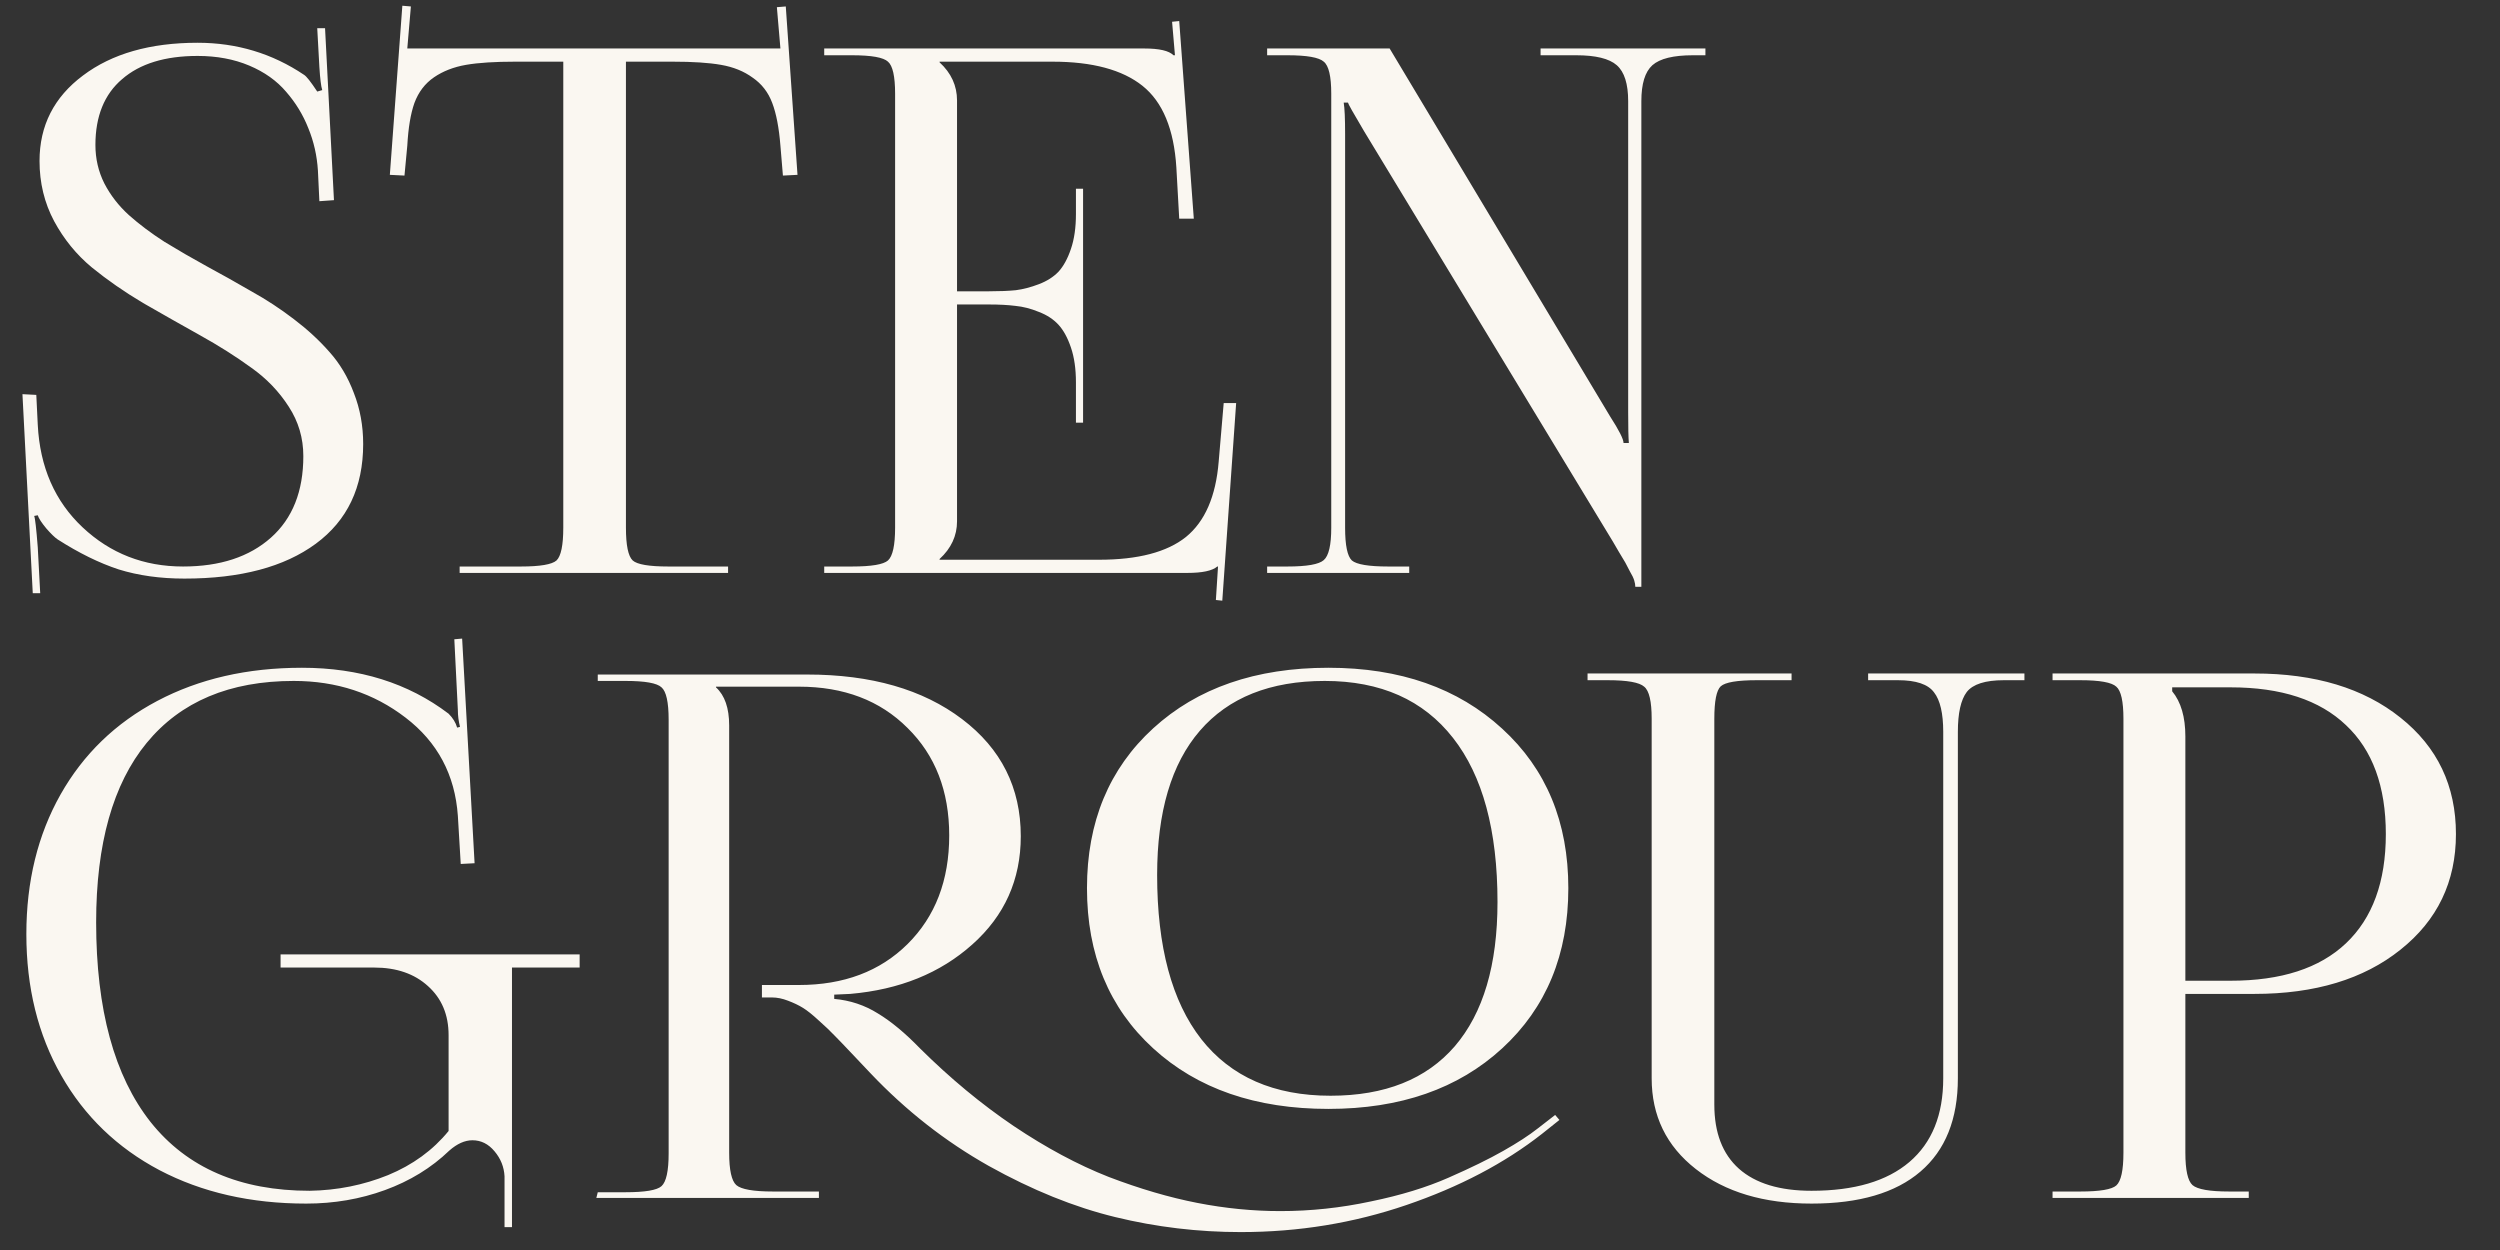 <?xml version="1.0" encoding="UTF-8"?> <svg xmlns="http://www.w3.org/2000/svg" width="48" height="24" viewBox="0 0 48 24" fill="none"><rect x="0" y="0" width="48" height="24" fill="#333333" stroke="none"/><path d="M0.431 7.568L0.697 7.582L0.725 8.156C0.766 8.967 1.053 9.624 1.586 10.125C2.119 10.626 2.762 10.877 3.514 10.877C4.225 10.877 4.787 10.692 5.202 10.323C5.617 9.954 5.824 9.432 5.824 8.758C5.824 8.411 5.731 8.095 5.544 7.808C5.357 7.516 5.116 7.265 4.819 7.056C4.523 6.841 4.195 6.634 3.835 6.434C3.475 6.233 3.113 6.028 2.748 5.818C2.388 5.604 2.06 5.376 1.764 5.135C1.467 4.889 1.226 4.592 1.039 4.246C0.852 3.895 0.759 3.51 0.759 3.091C0.759 2.412 1.037 1.865 1.593 1.45C2.149 1.031 2.882 0.821 3.794 0.821C4.546 0.821 5.227 1.026 5.838 1.437C5.883 1.464 5.968 1.571 6.091 1.758L6.187 1.73C6.164 1.658 6.146 1.509 6.132 1.286L6.091 0.541H6.241L6.412 3.843L6.132 3.863L6.104 3.275C6.086 2.988 6.025 2.717 5.92 2.462C5.82 2.207 5.678 1.974 5.496 1.765C5.314 1.55 5.077 1.382 4.785 1.259C4.493 1.136 4.163 1.074 3.794 1.074C3.17 1.074 2.687 1.222 2.345 1.519C2.003 1.81 1.832 2.232 1.832 2.783C1.832 3.048 1.889 3.294 2.003 3.521C2.121 3.749 2.279 3.952 2.475 4.13C2.675 4.308 2.903 4.479 3.158 4.643C3.418 4.802 3.689 4.959 3.972 5.114C4.259 5.269 4.544 5.429 4.826 5.593C5.113 5.752 5.384 5.93 5.64 6.126C5.899 6.322 6.127 6.532 6.323 6.755C6.524 6.978 6.681 7.243 6.795 7.548C6.913 7.849 6.973 8.174 6.973 8.525C6.973 9.355 6.67 9.993 6.063 10.44C5.457 10.886 4.617 11.109 3.541 11.109C3.076 11.109 2.655 11.05 2.276 10.932C1.903 10.809 1.513 10.617 1.107 10.357C1.053 10.321 0.98 10.25 0.889 10.146C0.798 10.036 0.743 9.952 0.725 9.893L0.656 9.906C0.674 9.947 0.697 10.148 0.725 10.508L0.772 11.39H0.629L0.431 7.568ZM8.825 11V10.877H10.001C10.37 10.877 10.598 10.838 10.685 10.761C10.771 10.679 10.815 10.469 10.815 10.132V1.184H9.892C9.5 1.184 9.185 1.204 8.948 1.245C8.711 1.286 8.506 1.366 8.333 1.484C8.16 1.603 8.035 1.767 7.957 1.977C7.884 2.182 7.839 2.455 7.82 2.797L7.766 3.371L7.485 3.357L7.725 0.11L7.889 0.124L7.82 0.931H14.984L14.916 0.138L15.087 0.124L15.312 3.357L15.032 3.371L14.984 2.797C14.957 2.455 14.905 2.182 14.827 1.977C14.75 1.771 14.624 1.61 14.451 1.491C14.283 1.368 14.08 1.286 13.843 1.245C13.61 1.204 13.3 1.184 12.913 1.184H12.018V10.132C12.018 10.469 12.061 10.679 12.148 10.761C12.234 10.838 12.462 10.877 12.831 10.877H13.979V11H8.825ZM20.795 8.115H20.658V7.343C20.658 7.083 20.626 6.86 20.562 6.673C20.499 6.486 20.419 6.34 20.323 6.235C20.227 6.131 20.102 6.048 19.947 5.989C19.792 5.925 19.642 5.887 19.496 5.873C19.355 5.855 19.186 5.846 18.99 5.846H18.375V10.009C18.375 10.287 18.263 10.528 18.04 10.733V10.747H21.102C21.85 10.747 22.406 10.601 22.77 10.31C23.135 10.013 23.345 9.53 23.399 8.86L23.495 7.739H23.734L23.468 11.533L23.345 11.52L23.386 10.877H23.372C23.276 10.959 23.085 11 22.798 11H15.825V10.877H16.358C16.732 10.877 16.962 10.838 17.049 10.761C17.14 10.679 17.186 10.469 17.186 10.132V1.799C17.186 1.466 17.14 1.261 17.049 1.184C16.962 1.102 16.732 1.061 16.358 1.061H15.825V0.931H21.971C22.258 0.931 22.445 0.974 22.531 1.061H22.559L22.504 0.418L22.641 0.404L22.921 4.198H22.641L22.586 3.214C22.54 2.48 22.324 1.958 21.936 1.648C21.549 1.339 20.973 1.184 20.207 1.184H18.04V1.197C18.263 1.402 18.375 1.646 18.375 1.929V5.593H18.99C19.191 5.593 19.362 5.586 19.503 5.572C19.644 5.554 19.792 5.515 19.947 5.456C20.102 5.397 20.227 5.317 20.323 5.217C20.419 5.112 20.499 4.966 20.562 4.779C20.626 4.592 20.658 4.369 20.658 4.109V3.624H20.795V8.115ZM27.057 11H24.329V10.877H24.719C25.092 10.877 25.325 10.836 25.416 10.754C25.512 10.672 25.56 10.464 25.56 10.132V1.799C25.56 1.466 25.512 1.261 25.416 1.184C25.325 1.102 25.092 1.061 24.719 1.061H24.329V0.931H26.681L30.912 7.992C31.085 8.261 31.172 8.432 31.172 8.505H31.274C31.265 8.4 31.261 8.204 31.261 7.917V1.942C31.261 1.61 31.188 1.38 31.042 1.252C30.896 1.124 30.636 1.061 30.263 1.061H29.579V0.931H32.744V1.061H32.505C32.131 1.061 31.871 1.124 31.726 1.252C31.584 1.38 31.514 1.61 31.514 1.942V11.267H31.398C31.398 11.23 31.391 11.189 31.377 11.144C31.363 11.098 31.336 11.041 31.295 10.973C31.259 10.9 31.229 10.843 31.206 10.802C31.183 10.761 31.142 10.692 31.083 10.597C31.024 10.496 30.985 10.43 30.967 10.398L26.189 2.517C25.983 2.17 25.881 1.988 25.881 1.97H25.799C25.817 2.075 25.826 2.275 25.826 2.571V10.132C25.826 10.469 25.869 10.679 25.956 10.761C26.047 10.838 26.28 10.877 26.653 10.877H27.057V11ZM9.83 23.561H9.687V22.583C9.677 22.405 9.614 22.246 9.495 22.105C9.377 21.963 9.235 21.893 9.071 21.893C8.925 21.893 8.777 21.959 8.627 22.091C8.281 22.424 7.868 22.676 7.39 22.85C6.916 23.023 6.412 23.109 5.879 23.109C4.817 23.109 3.878 22.895 3.062 22.467C2.251 22.038 1.622 21.432 1.176 20.648C0.729 19.865 0.506 18.96 0.506 17.935C0.506 16.923 0.725 16.03 1.162 15.255C1.6 14.48 2.219 13.881 3.021 13.457C3.824 13.033 4.749 12.821 5.797 12.821C6.9 12.821 7.839 13.115 8.613 13.703C8.695 13.785 8.75 13.874 8.777 13.97L8.832 13.956C8.805 13.847 8.791 13.74 8.791 13.635L8.723 12.274L8.873 12.261L9.112 16.574L8.846 16.588L8.791 15.665C8.736 14.877 8.401 14.248 7.786 13.778C7.175 13.309 6.46 13.074 5.64 13.074C4.409 13.074 3.468 13.471 2.816 14.264C2.169 15.052 1.846 16.201 1.846 17.709C1.846 19.381 2.194 20.66 2.892 21.544C3.593 22.424 4.612 22.863 5.947 22.863C6.476 22.854 6.977 22.754 7.451 22.562C7.925 22.366 8.312 22.084 8.613 21.715V19.876C8.613 19.484 8.481 19.17 8.217 18.933C7.957 18.696 7.613 18.577 7.185 18.577H5.387V18.324H11.129V18.577H9.83V23.561ZM25.505 21.291C24.11 21.291 22.989 20.904 22.142 20.129C21.294 19.354 20.87 18.329 20.87 17.053C20.87 15.781 21.294 14.758 22.142 13.983C22.989 13.209 24.11 12.821 25.505 12.821C26.881 12.821 27.993 13.211 28.841 13.99C29.689 14.765 30.112 15.786 30.112 17.053C30.112 18.324 29.689 19.35 28.841 20.129C27.998 20.904 26.886 21.291 25.505 21.291ZM25.546 21.038C26.59 21.038 27.385 20.721 27.932 20.088C28.479 19.45 28.752 18.527 28.752 17.319C28.752 15.943 28.467 14.893 27.898 14.168C27.328 13.439 26.508 13.074 25.436 13.074C24.388 13.074 23.588 13.393 23.037 14.031C22.49 14.665 22.217 15.588 22.217 16.8C22.217 18.176 22.499 19.227 23.064 19.951C23.634 20.676 24.461 21.038 25.546 21.038ZM11.45 23L11.477 22.891H12.011C12.384 22.891 12.615 22.852 12.701 22.774C12.792 22.692 12.838 22.483 12.838 22.145V13.819C12.838 13.482 12.792 13.275 12.701 13.197C12.615 13.115 12.384 13.074 12.011 13.074H11.477V12.951H15.497C16.727 12.951 17.719 13.236 18.471 13.806C19.223 14.375 19.599 15.125 19.599 16.055C19.599 16.889 19.289 17.581 18.669 18.133C18.054 18.684 17.272 19.001 16.324 19.083L16.017 19.097V19.179C16.322 19.206 16.602 19.299 16.857 19.459C17.113 19.614 17.381 19.837 17.664 20.129C18.243 20.703 18.842 21.2 19.462 21.619C20.086 22.038 20.695 22.364 21.287 22.597C21.884 22.825 22.451 22.991 22.989 23.096C23.527 23.201 24.058 23.253 24.582 23.253C25.165 23.253 25.744 23.191 26.318 23.068C26.893 22.95 27.392 22.797 27.815 22.61C28.239 22.424 28.588 22.253 28.861 22.098C29.135 21.943 29.356 21.799 29.524 21.667L29.859 21.407L29.941 21.503L29.606 21.77C28.886 22.335 28.018 22.79 27.002 23.137C25.99 23.483 24.931 23.656 23.823 23.656C23.008 23.656 22.205 23.561 21.417 23.369C20.629 23.178 19.817 22.85 18.983 22.385C18.149 21.915 17.393 21.323 16.714 20.607C16.632 20.521 16.513 20.395 16.358 20.231C16.203 20.067 16.09 19.949 16.017 19.876C15.944 19.799 15.846 19.705 15.723 19.596C15.6 19.482 15.497 19.4 15.415 19.35C15.333 19.299 15.237 19.254 15.128 19.213C15.023 19.172 14.921 19.151 14.82 19.151H14.629V18.912H15.34C16.201 18.912 16.896 18.65 17.425 18.126C17.958 17.597 18.225 16.902 18.225 16.041C18.225 15.189 17.958 14.501 17.425 13.977C16.896 13.448 16.201 13.184 15.34 13.184H13.747V13.197C13.916 13.352 14 13.596 14 13.929V22.132C14 22.465 14.046 22.672 14.137 22.754C14.232 22.836 14.467 22.877 14.841 22.877H15.723V23H11.45ZM30.481 12.931H34.398V13.06H33.728C33.355 13.06 33.125 13.099 33.038 13.177C32.956 13.254 32.915 13.462 32.915 13.799V21.209C32.915 21.747 33.072 22.157 33.387 22.439C33.706 22.722 34.171 22.863 34.781 22.863C35.602 22.863 36.228 22.679 36.661 22.31C37.094 21.94 37.31 21.405 37.31 20.703V14.052C37.31 13.696 37.251 13.443 37.133 13.293C37.019 13.138 36.789 13.06 36.442 13.06H35.868V12.931H38.869V13.06H38.473C38.117 13.06 37.88 13.136 37.762 13.286C37.648 13.437 37.591 13.692 37.591 14.052V20.703C37.591 21.487 37.352 22.084 36.873 22.494C36.395 22.904 35.697 23.109 34.781 23.109C33.865 23.109 33.125 22.888 32.56 22.446C31.994 22.004 31.712 21.423 31.712 20.703V13.799C31.712 13.466 31.664 13.261 31.568 13.184C31.477 13.102 31.245 13.06 30.871 13.06H30.481V12.931ZM41.706 13.197V13.273C41.875 13.477 41.959 13.767 41.959 14.141V18.83H42.827C43.798 18.83 44.536 18.591 45.042 18.112C45.552 17.629 45.808 16.93 45.808 16.014C45.808 15.098 45.552 14.4 45.042 13.922C44.536 13.439 43.798 13.197 42.827 13.197H41.706ZM39.409 23V22.877H39.942C40.316 22.877 40.546 22.838 40.633 22.761C40.724 22.679 40.77 22.469 40.77 22.132V13.799C40.77 13.466 40.724 13.261 40.633 13.184C40.546 13.102 40.316 13.06 39.942 13.06H39.409V12.931H43.285C44.447 12.931 45.382 13.213 46.088 13.778C46.799 14.343 47.154 15.088 47.154 16.014C47.154 16.93 46.799 17.67 46.088 18.235C45.382 18.8 44.447 19.083 43.285 19.083H41.959V22.132C41.959 22.465 42.005 22.672 42.096 22.754C42.191 22.836 42.426 22.877 42.8 22.877H43.176V23H39.409Z" fill="#FAF7F1"></path></svg> 